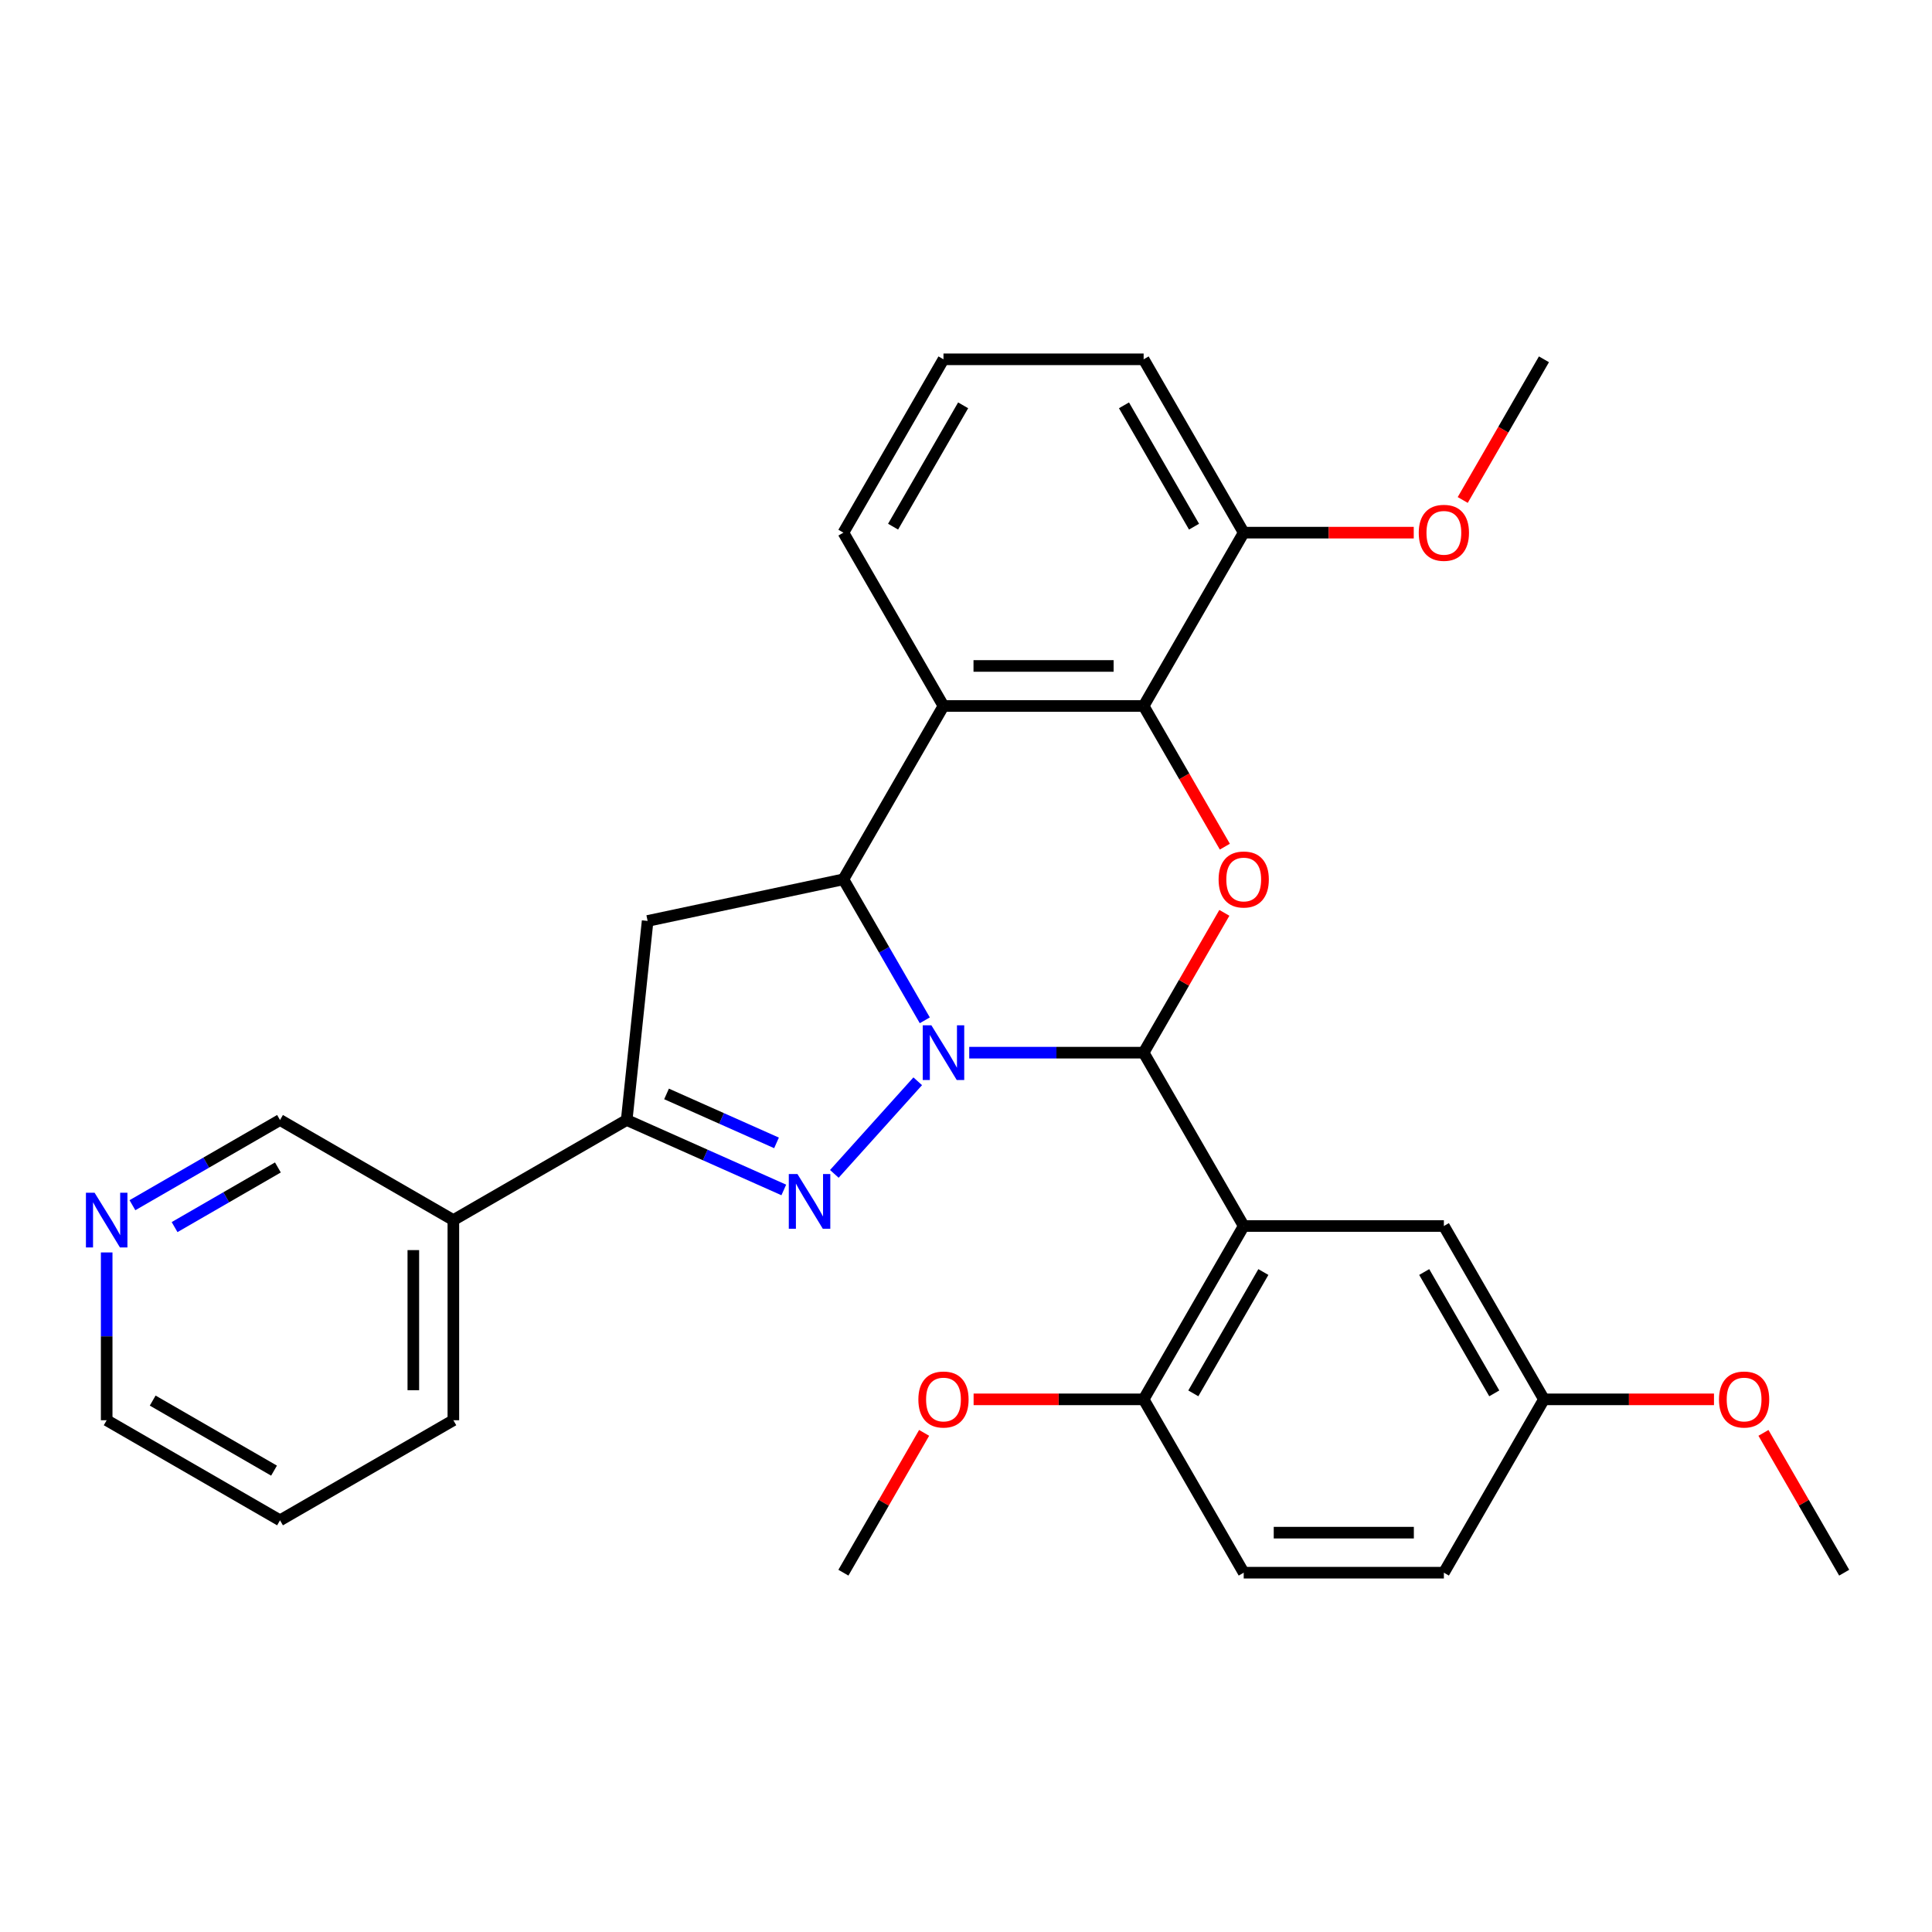 <?xml version='1.0' encoding='iso-8859-1'?>
<svg version='1.1' baseProfile='full'
              xmlns='http://www.w3.org/2000/svg'
                      xmlns:rdkit='http://www.rdkit.org/xml'
                      xmlns:xlink='http://www.w3.org/1999/xlink'
                  xml:space='preserve'
width='1000px' height='1000px' viewBox='0 0 1000 1000'>
<!-- END OF HEADER -->
<rect style='opacity:1.0;fill:#FFFFFF;stroke:none' width='1000' height='1000' x='0' y='0'> </rect>
<path class='bond-0' d='M 501.674,544.86 L 546.809,544.86' style='fill:none;fill-rule:evenodd;stroke:#0000FF;stroke-width:6px;stroke-linecap:butt;stroke-linejoin:miter;stroke-opacity:1' />
<path class='bond-0' d='M 546.809,544.86 L 591.944,544.86' style='fill:none;fill-rule:evenodd;stroke:#000000;stroke-width:6px;stroke-linecap:butt;stroke-linejoin:miter;stroke-opacity:1' />
<path class='bond-1' d='M 475.014,559.665 L 431.854,607.599' style='fill:none;fill-rule:evenodd;stroke:#0000FF;stroke-width:6px;stroke-linecap:butt;stroke-linejoin:miter;stroke-opacity:1' />
<path class='bond-2' d='M 478.674,528.11 L 457.609,491.625' style='fill:none;fill-rule:evenodd;stroke:#0000FF;stroke-width:6px;stroke-linecap:butt;stroke-linejoin:miter;stroke-opacity:1' />
<path class='bond-2' d='M 457.609,491.625 L 436.544,455.14' style='fill:none;fill-rule:evenodd;stroke:#000000;stroke-width:6px;stroke-linecap:butt;stroke-linejoin:miter;stroke-opacity:1' />
<path class='bond-3' d='M 591.944,544.86 L 643.745,634.581' style='fill:none;fill-rule:evenodd;stroke:#000000;stroke-width:6px;stroke-linecap:butt;stroke-linejoin:miter;stroke-opacity:1' />
<path class='bond-4' d='M 591.944,544.86 L 612.836,508.675' style='fill:none;fill-rule:evenodd;stroke:#000000;stroke-width:6px;stroke-linecap:butt;stroke-linejoin:miter;stroke-opacity:1' />
<path class='bond-4' d='M 612.836,508.675 L 633.728,472.49' style='fill:none;fill-rule:evenodd;stroke:#FF0000;stroke-width:6px;stroke-linecap:butt;stroke-linejoin:miter;stroke-opacity:1' />
<path class='bond-6' d='M 405.692,615.915 L 365.035,597.814' style='fill:none;fill-rule:evenodd;stroke:#0000FF;stroke-width:6px;stroke-linecap:butt;stroke-linejoin:miter;stroke-opacity:1' />
<path class='bond-6' d='M 365.035,597.814 L 324.378,579.712' style='fill:none;fill-rule:evenodd;stroke:#000000;stroke-width:6px;stroke-linecap:butt;stroke-linejoin:miter;stroke-opacity:1' />
<path class='bond-6' d='M 401.923,591.556 L 373.463,578.885' style='fill:none;fill-rule:evenodd;stroke:#0000FF;stroke-width:6px;stroke-linecap:butt;stroke-linejoin:miter;stroke-opacity:1' />
<path class='bond-6' d='M 373.463,578.885 L 345.003,566.214' style='fill:none;fill-rule:evenodd;stroke:#000000;stroke-width:6px;stroke-linecap:butt;stroke-linejoin:miter;stroke-opacity:1' />
<path class='bond-5' d='M 436.544,455.14 L 488.344,365.419' style='fill:none;fill-rule:evenodd;stroke:#000000;stroke-width:6px;stroke-linecap:butt;stroke-linejoin:miter;stroke-opacity:1' />
<path class='bond-8' d='M 436.544,455.14 L 335.208,476.679' style='fill:none;fill-rule:evenodd;stroke:#000000;stroke-width:6px;stroke-linecap:butt;stroke-linejoin:miter;stroke-opacity:1' />
<path class='bond-9' d='M 643.745,634.581 L 591.944,724.301' style='fill:none;fill-rule:evenodd;stroke:#000000;stroke-width:6px;stroke-linecap:butt;stroke-linejoin:miter;stroke-opacity:1' />
<path class='bond-9' d='M 653.919,658.399 L 617.659,721.203' style='fill:none;fill-rule:evenodd;stroke:#000000;stroke-width:6px;stroke-linecap:butt;stroke-linejoin:miter;stroke-opacity:1' />
<path class='bond-11' d='M 643.745,634.581 L 747.345,634.581' style='fill:none;fill-rule:evenodd;stroke:#000000;stroke-width:6px;stroke-linecap:butt;stroke-linejoin:miter;stroke-opacity:1' />
<path class='bond-31' d='M 633.982,438.23 L 612.963,401.825' style='fill:none;fill-rule:evenodd;stroke:#FF0000;stroke-width:6px;stroke-linecap:butt;stroke-linejoin:miter;stroke-opacity:1' />
<path class='bond-31' d='M 612.963,401.825 L 591.944,365.419' style='fill:none;fill-rule:evenodd;stroke:#000000;stroke-width:6px;stroke-linecap:butt;stroke-linejoin:miter;stroke-opacity:1' />
<path class='bond-7' d='M 488.344,365.419 L 591.944,365.419' style='fill:none;fill-rule:evenodd;stroke:#000000;stroke-width:6px;stroke-linecap:butt;stroke-linejoin:miter;stroke-opacity:1' />
<path class='bond-7' d='M 503.884,344.699 L 576.404,344.699' style='fill:none;fill-rule:evenodd;stroke:#000000;stroke-width:6px;stroke-linecap:butt;stroke-linejoin:miter;stroke-opacity:1' />
<path class='bond-16' d='M 488.344,365.419 L 436.544,275.699' style='fill:none;fill-rule:evenodd;stroke:#000000;stroke-width:6px;stroke-linecap:butt;stroke-linejoin:miter;stroke-opacity:1' />
<path class='bond-10' d='M 324.378,579.712 L 234.658,631.512' style='fill:none;fill-rule:evenodd;stroke:#000000;stroke-width:6px;stroke-linecap:butt;stroke-linejoin:miter;stroke-opacity:1' />
<path class='bond-30' d='M 324.378,579.712 L 335.208,476.679' style='fill:none;fill-rule:evenodd;stroke:#000000;stroke-width:6px;stroke-linecap:butt;stroke-linejoin:miter;stroke-opacity:1' />
<path class='bond-12' d='M 591.944,365.419 L 643.745,275.699' style='fill:none;fill-rule:evenodd;stroke:#000000;stroke-width:6px;stroke-linecap:butt;stroke-linejoin:miter;stroke-opacity:1' />
<path class='bond-14' d='M 591.944,724.301 L 643.745,814.022' style='fill:none;fill-rule:evenodd;stroke:#000000;stroke-width:6px;stroke-linecap:butt;stroke-linejoin:miter;stroke-opacity:1' />
<path class='bond-19' d='M 591.944,724.301 L 547.939,724.301' style='fill:none;fill-rule:evenodd;stroke:#000000;stroke-width:6px;stroke-linecap:butt;stroke-linejoin:miter;stroke-opacity:1' />
<path class='bond-19' d='M 547.939,724.301 L 503.934,724.301' style='fill:none;fill-rule:evenodd;stroke:#FF0000;stroke-width:6px;stroke-linecap:butt;stroke-linejoin:miter;stroke-opacity:1' />
<path class='bond-18' d='M 234.658,631.512 L 144.938,579.712' style='fill:none;fill-rule:evenodd;stroke:#000000;stroke-width:6px;stroke-linecap:butt;stroke-linejoin:miter;stroke-opacity:1' />
<path class='bond-23' d='M 234.658,631.512 L 234.658,735.113' style='fill:none;fill-rule:evenodd;stroke:#000000;stroke-width:6px;stroke-linecap:butt;stroke-linejoin:miter;stroke-opacity:1' />
<path class='bond-23' d='M 213.938,647.052 L 213.938,719.573' style='fill:none;fill-rule:evenodd;stroke:#000000;stroke-width:6px;stroke-linecap:butt;stroke-linejoin:miter;stroke-opacity:1' />
<path class='bond-15' d='M 747.345,634.581 L 799.145,724.301' style='fill:none;fill-rule:evenodd;stroke:#000000;stroke-width:6px;stroke-linecap:butt;stroke-linejoin:miter;stroke-opacity:1' />
<path class='bond-15' d='M 737.171,658.399 L 773.431,721.203' style='fill:none;fill-rule:evenodd;stroke:#000000;stroke-width:6px;stroke-linecap:butt;stroke-linejoin:miter;stroke-opacity:1' />
<path class='bond-20' d='M 643.745,275.699 L 687.75,275.699' style='fill:none;fill-rule:evenodd;stroke:#000000;stroke-width:6px;stroke-linecap:butt;stroke-linejoin:miter;stroke-opacity:1' />
<path class='bond-20' d='M 687.75,275.699 L 731.755,275.699' style='fill:none;fill-rule:evenodd;stroke:#FF0000;stroke-width:6px;stroke-linecap:butt;stroke-linejoin:miter;stroke-opacity:1' />
<path class='bond-32' d='M 643.745,275.699 L 591.944,185.978' style='fill:none;fill-rule:evenodd;stroke:#000000;stroke-width:6px;stroke-linecap:butt;stroke-linejoin:miter;stroke-opacity:1' />
<path class='bond-32' d='M 618.03,272.601 L 581.77,209.796' style='fill:none;fill-rule:evenodd;stroke:#000000;stroke-width:6px;stroke-linecap:butt;stroke-linejoin:miter;stroke-opacity:1' />
<path class='bond-13' d='M 68.547,623.816 L 106.742,601.764' style='fill:none;fill-rule:evenodd;stroke:#0000FF;stroke-width:6px;stroke-linecap:butt;stroke-linejoin:miter;stroke-opacity:1' />
<path class='bond-13' d='M 106.742,601.764 L 144.938,579.712' style='fill:none;fill-rule:evenodd;stroke:#000000;stroke-width:6px;stroke-linecap:butt;stroke-linejoin:miter;stroke-opacity:1' />
<path class='bond-13' d='M 90.366,635.145 L 117.102,619.708' style='fill:none;fill-rule:evenodd;stroke:#0000FF;stroke-width:6px;stroke-linecap:butt;stroke-linejoin:miter;stroke-opacity:1' />
<path class='bond-13' d='M 117.102,619.708 L 143.839,604.272' style='fill:none;fill-rule:evenodd;stroke:#000000;stroke-width:6px;stroke-linecap:butt;stroke-linejoin:miter;stroke-opacity:1' />
<path class='bond-34' d='M 55.217,648.262 L 55.217,691.688' style='fill:none;fill-rule:evenodd;stroke:#0000FF;stroke-width:6px;stroke-linecap:butt;stroke-linejoin:miter;stroke-opacity:1' />
<path class='bond-34' d='M 55.217,691.688 L 55.217,735.113' style='fill:none;fill-rule:evenodd;stroke:#000000;stroke-width:6px;stroke-linecap:butt;stroke-linejoin:miter;stroke-opacity:1' />
<path class='bond-33' d='M 643.745,814.022 L 747.345,814.022' style='fill:none;fill-rule:evenodd;stroke:#000000;stroke-width:6px;stroke-linecap:butt;stroke-linejoin:miter;stroke-opacity:1' />
<path class='bond-33' d='M 659.285,793.302 L 731.805,793.302' style='fill:none;fill-rule:evenodd;stroke:#000000;stroke-width:6px;stroke-linecap:butt;stroke-linejoin:miter;stroke-opacity:1' />
<path class='bond-17' d='M 799.145,724.301 L 747.345,814.022' style='fill:none;fill-rule:evenodd;stroke:#000000;stroke-width:6px;stroke-linecap:butt;stroke-linejoin:miter;stroke-opacity:1' />
<path class='bond-21' d='M 799.145,724.301 L 843.15,724.301' style='fill:none;fill-rule:evenodd;stroke:#000000;stroke-width:6px;stroke-linecap:butt;stroke-linejoin:miter;stroke-opacity:1' />
<path class='bond-21' d='M 843.15,724.301 L 887.155,724.301' style='fill:none;fill-rule:evenodd;stroke:#FF0000;stroke-width:6px;stroke-linecap:butt;stroke-linejoin:miter;stroke-opacity:1' />
<path class='bond-22' d='M 436.544,275.699 L 488.344,185.978' style='fill:none;fill-rule:evenodd;stroke:#000000;stroke-width:6px;stroke-linecap:butt;stroke-linejoin:miter;stroke-opacity:1' />
<path class='bond-22' d='M 462.258,272.601 L 498.518,209.796' style='fill:none;fill-rule:evenodd;stroke:#000000;stroke-width:6px;stroke-linecap:butt;stroke-linejoin:miter;stroke-opacity:1' />
<path class='bond-27' d='M 478.327,741.651 L 457.436,777.836' style='fill:none;fill-rule:evenodd;stroke:#FF0000;stroke-width:6px;stroke-linecap:butt;stroke-linejoin:miter;stroke-opacity:1' />
<path class='bond-27' d='M 457.436,777.836 L 436.544,814.022' style='fill:none;fill-rule:evenodd;stroke:#000000;stroke-width:6px;stroke-linecap:butt;stroke-linejoin:miter;stroke-opacity:1' />
<path class='bond-26' d='M 757.108,258.789 L 778.126,222.384' style='fill:none;fill-rule:evenodd;stroke:#FF0000;stroke-width:6px;stroke-linecap:butt;stroke-linejoin:miter;stroke-opacity:1' />
<path class='bond-26' d='M 778.126,222.384 L 799.145,185.978' style='fill:none;fill-rule:evenodd;stroke:#000000;stroke-width:6px;stroke-linecap:butt;stroke-linejoin:miter;stroke-opacity:1' />
<path class='bond-28' d='M 912.762,741.651 L 933.654,777.836' style='fill:none;fill-rule:evenodd;stroke:#FF0000;stroke-width:6px;stroke-linecap:butt;stroke-linejoin:miter;stroke-opacity:1' />
<path class='bond-28' d='M 933.654,777.836 L 954.545,814.022' style='fill:none;fill-rule:evenodd;stroke:#000000;stroke-width:6px;stroke-linecap:butt;stroke-linejoin:miter;stroke-opacity:1' />
<path class='bond-24' d='M 488.344,185.978 L 591.944,185.978' style='fill:none;fill-rule:evenodd;stroke:#000000;stroke-width:6px;stroke-linecap:butt;stroke-linejoin:miter;stroke-opacity:1' />
<path class='bond-29' d='M 234.658,735.113 L 144.938,786.913' style='fill:none;fill-rule:evenodd;stroke:#000000;stroke-width:6px;stroke-linecap:butt;stroke-linejoin:miter;stroke-opacity:1' />
<path class='bond-25' d='M 55.217,735.113 L 144.938,786.913' style='fill:none;fill-rule:evenodd;stroke:#000000;stroke-width:6px;stroke-linecap:butt;stroke-linejoin:miter;stroke-opacity:1' />
<path class='bond-25' d='M 79.035,724.939 L 141.84,761.199' style='fill:none;fill-rule:evenodd;stroke:#000000;stroke-width:6px;stroke-linecap:butt;stroke-linejoin:miter;stroke-opacity:1' />
<path  class='atom-0' d='M 482.084 530.7
L 491.364 545.7
Q 492.284 547.18, 493.764 549.86
Q 495.244 552.54, 495.324 552.7
L 495.324 530.7
L 499.084 530.7
L 499.084 559.02
L 495.204 559.02
L 485.244 542.62
Q 484.084 540.7, 482.844 538.5
Q 481.644 536.3, 481.284 535.62
L 481.284 559.02
L 477.604 559.02
L 477.604 530.7
L 482.084 530.7
' fill='#0000FF'/>
<path  class='atom-2' d='M 412.762 607.69
L 422.042 622.69
Q 422.962 624.17, 424.442 626.85
Q 425.922 629.53, 426.002 629.69
L 426.002 607.69
L 429.762 607.69
L 429.762 636.01
L 425.882 636.01
L 415.922 619.61
Q 414.762 617.69, 413.522 615.49
Q 412.322 613.29, 411.962 612.61
L 411.962 636.01
L 408.282 636.01
L 408.282 607.69
L 412.762 607.69
' fill='#0000FF'/>
<path  class='atom-5' d='M 630.745 455.22
Q 630.745 448.42, 634.105 444.62
Q 637.465 440.82, 643.745 440.82
Q 650.025 440.82, 653.385 444.62
Q 656.745 448.42, 656.745 455.22
Q 656.745 462.1, 653.345 466.02
Q 649.945 469.9, 643.745 469.9
Q 637.505 469.9, 634.105 466.02
Q 630.745 462.14, 630.745 455.22
M 643.745 466.7
Q 648.065 466.7, 650.385 463.82
Q 652.745 460.9, 652.745 455.22
Q 652.745 449.66, 650.385 446.86
Q 648.065 444.02, 643.745 444.02
Q 639.425 444.02, 637.065 446.82
Q 634.745 449.62, 634.745 455.22
Q 634.745 460.94, 637.065 463.82
Q 639.425 466.7, 643.745 466.7
' fill='#FF0000'/>
<path  class='atom-14' d='M 48.957 617.352
L 58.237 632.352
Q 59.157 633.832, 60.637 636.512
Q 62.117 639.192, 62.197 639.352
L 62.197 617.352
L 65.957 617.352
L 65.957 645.672
L 62.077 645.672
L 52.117 629.272
Q 50.957 627.352, 49.717 625.152
Q 48.517 622.952, 48.157 622.272
L 48.157 645.672
L 44.477 645.672
L 44.477 617.352
L 48.957 617.352
' fill='#0000FF'/>
<path  class='atom-20' d='M 475.344 724.381
Q 475.344 717.581, 478.704 713.781
Q 482.064 709.981, 488.344 709.981
Q 494.624 709.981, 497.984 713.781
Q 501.344 717.581, 501.344 724.381
Q 501.344 731.261, 497.944 735.181
Q 494.544 739.061, 488.344 739.061
Q 482.104 739.061, 478.704 735.181
Q 475.344 731.301, 475.344 724.381
M 488.344 735.861
Q 492.664 735.861, 494.984 732.981
Q 497.344 730.061, 497.344 724.381
Q 497.344 718.821, 494.984 716.021
Q 492.664 713.181, 488.344 713.181
Q 484.024 713.181, 481.664 715.981
Q 479.344 718.781, 479.344 724.381
Q 479.344 730.101, 481.664 732.981
Q 484.024 735.861, 488.344 735.861
' fill='#FF0000'/>
<path  class='atom-21' d='M 734.345 275.779
Q 734.345 268.979, 737.705 265.179
Q 741.065 261.379, 747.345 261.379
Q 753.625 261.379, 756.985 265.179
Q 760.345 268.979, 760.345 275.779
Q 760.345 282.659, 756.945 286.579
Q 753.545 290.459, 747.345 290.459
Q 741.105 290.459, 737.705 286.579
Q 734.345 282.699, 734.345 275.779
M 747.345 287.259
Q 751.665 287.259, 753.985 284.379
Q 756.345 281.459, 756.345 275.779
Q 756.345 270.219, 753.985 267.419
Q 751.665 264.579, 747.345 264.579
Q 743.025 264.579, 740.665 267.379
Q 738.345 270.179, 738.345 275.779
Q 738.345 281.499, 740.665 284.379
Q 743.025 287.259, 747.345 287.259
' fill='#FF0000'/>
<path  class='atom-22' d='M 889.745 724.381
Q 889.745 717.581, 893.105 713.781
Q 896.465 709.981, 902.745 709.981
Q 909.025 709.981, 912.385 713.781
Q 915.745 717.581, 915.745 724.381
Q 915.745 731.261, 912.345 735.181
Q 908.945 739.061, 902.745 739.061
Q 896.505 739.061, 893.105 735.181
Q 889.745 731.301, 889.745 724.381
M 902.745 735.861
Q 907.065 735.861, 909.385 732.981
Q 911.745 730.061, 911.745 724.381
Q 911.745 718.821, 909.385 716.021
Q 907.065 713.181, 902.745 713.181
Q 898.425 713.181, 896.065 715.981
Q 893.745 718.781, 893.745 724.381
Q 893.745 730.101, 896.065 732.981
Q 898.425 735.861, 902.745 735.861
' fill='#FF0000'/>
</svg>
